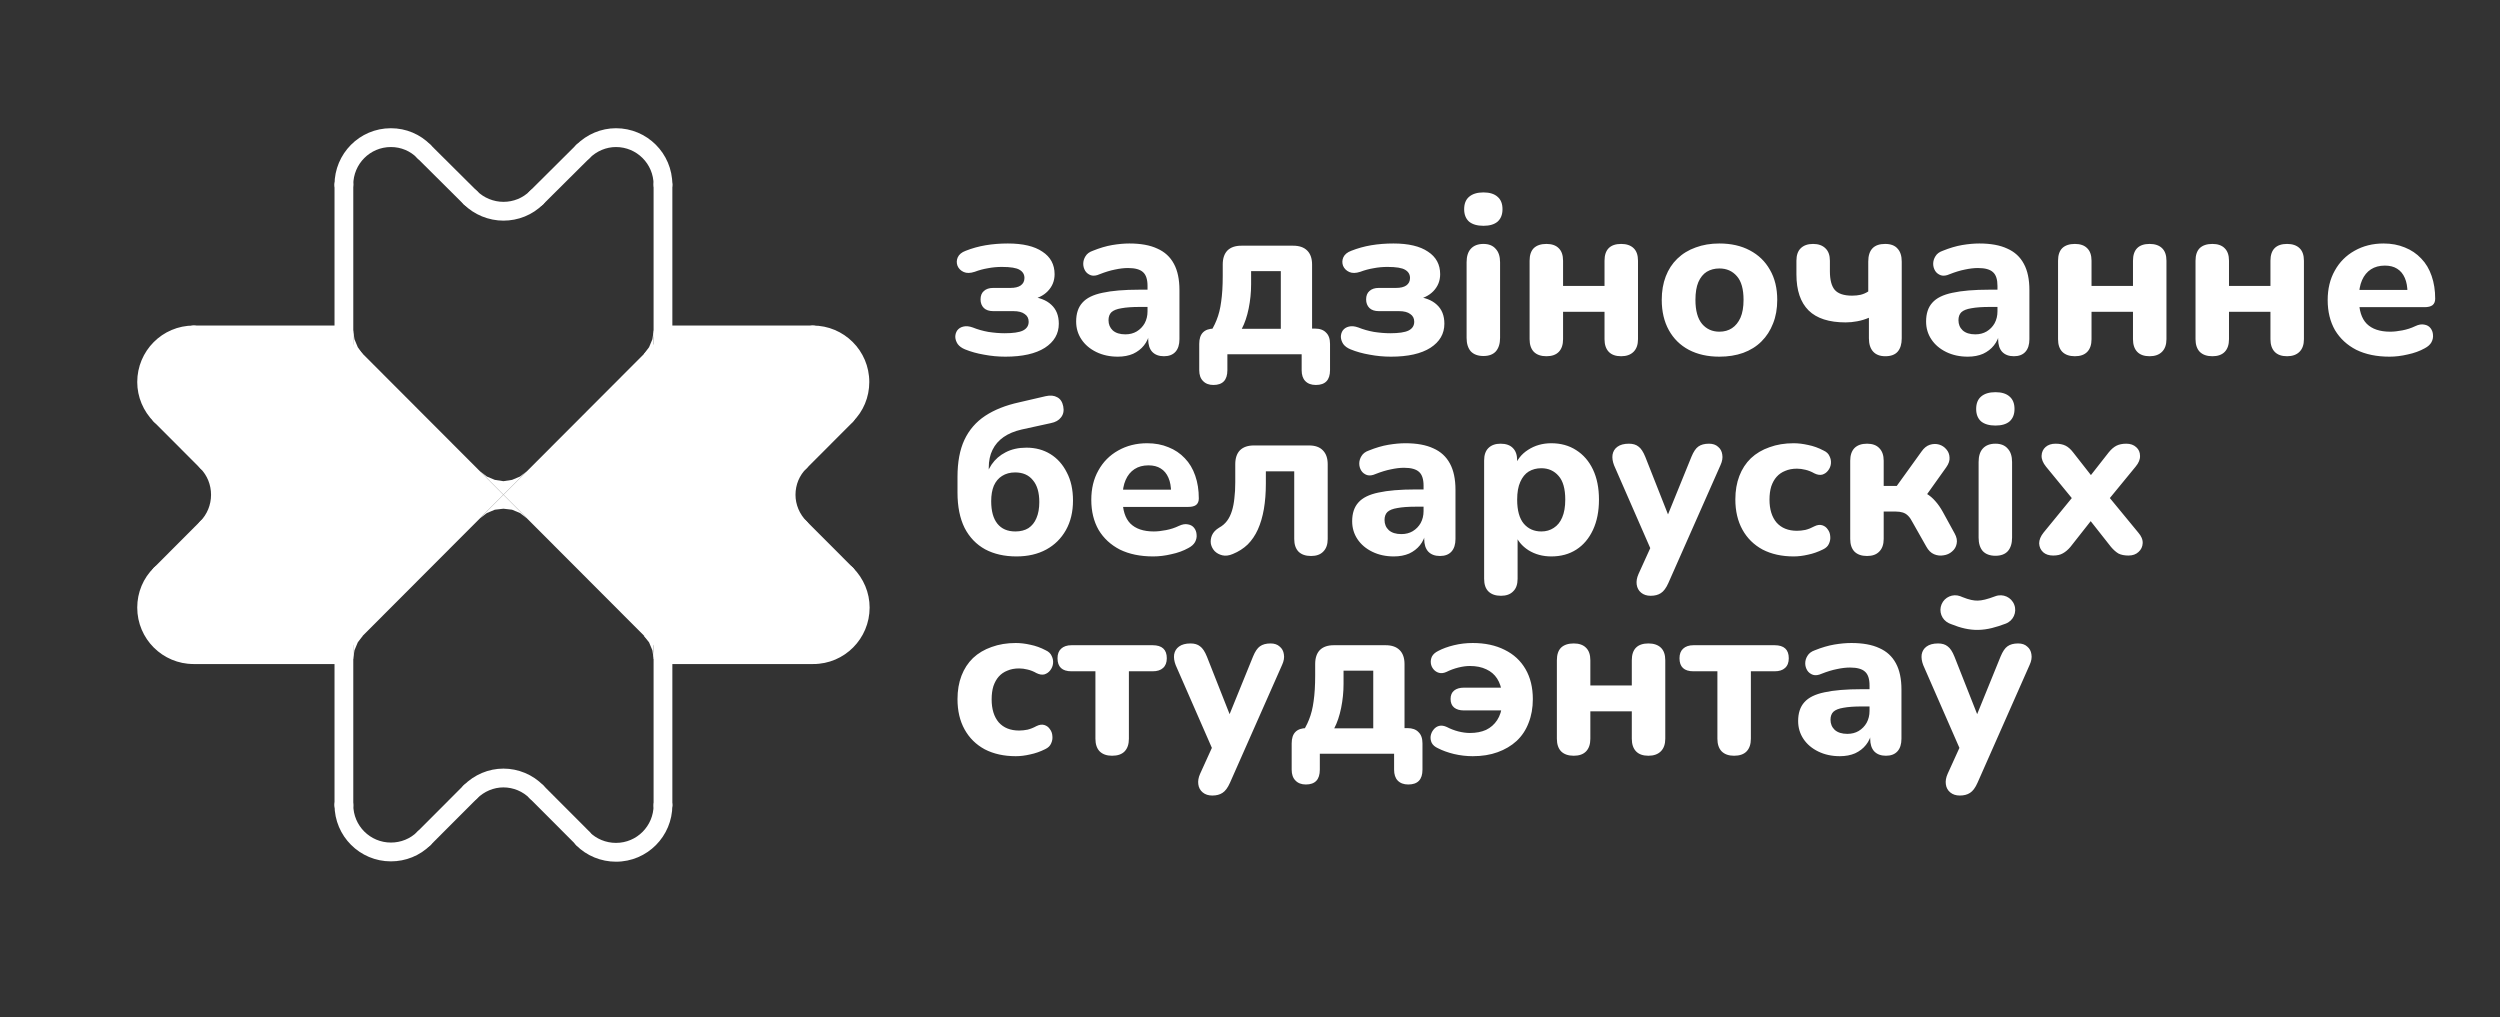 <svg width="172" height="70" viewBox="0 0 172 70" fill="none" xmlns="http://www.w3.org/2000/svg">
<rect x="0" y="0" width="172" height="70" fill="#333333" stroke="none"/>
<mask id="mask0_738_882" style="mask-type:luminance" maskUnits="userSpaceOnUse" x="0" y="0" width="69" height="70">
<path d="M68.727 0H0V70H68.727V0Z" fill="white"/>
</mask>
<g mask="url(#mask0_738_882)">
<path fill-rule="evenodd" clip-rule="evenodd" d="M34.636 34.042L23.66 45.04H13.321L12.57 44.948L11.864 44.697L11.226 44.264L10.725 43.716L10.338 43.055L10.133 42.325L10.11 41.549L10.27 40.819L10.589 40.111L11.044 39.518L14.232 36.324L14.688 35.776L14.984 35.115L15.166 34.407V33.677L14.984 32.97L14.688 32.331L14.232 31.761L11.044 28.566L10.589 27.973L10.27 27.289L10.11 26.536L10.133 25.783L10.338 25.053L10.725 24.391L11.226 23.821L11.864 23.41L12.57 23.136L13.321 23.045H23.66L34.636 34.042Z" fill="white"/>
<path fill-rule="evenodd" clip-rule="evenodd" d="M45.612 45.04L34.636 34.042L45.612 23.045H55.928L56.68 23.136L57.408 23.41L58.023 23.821L58.547 24.391L58.911 25.053L59.116 25.783L59.162 26.536L59.002 27.289L58.684 27.973L58.228 28.566L55.04 31.761L54.584 32.331L54.266 32.97L54.106 33.677V34.407L54.266 35.115L54.584 35.776L55.04 36.324L58.228 39.518L58.684 40.111L59.002 40.819L59.162 41.549L59.116 42.325L58.911 43.055L58.547 43.716L58.023 44.264L57.408 44.697L56.68 44.948L55.928 45.04H45.612Z" fill="white"/>
<path fill-rule="evenodd" clip-rule="evenodd" d="M36.253 35.661L35.775 35.296L35.228 35.068L34.636 34.999L34.044 35.068L33.498 35.296L33.02 35.661L34.636 34.041L36.253 35.661Z" fill="white"/>
<path fill-rule="evenodd" clip-rule="evenodd" d="M36.253 32.422L34.636 34.042L33.02 32.422L33.498 32.787L34.044 33.015L34.636 33.106L35.228 33.015L35.775 32.787L36.253 32.422Z" fill="white"/>
<path fill-rule="evenodd" clip-rule="evenodd" d="M24.297 43.738H24.958L24.616 44.195L24.388 44.742L24.297 45.335V43.738Z" fill="white"/>
<path fill-rule="evenodd" clip-rule="evenodd" d="M24.298 45.336H23.501V43.876H24.298V45.336Z" fill="white"/>
<path fill-rule="evenodd" clip-rule="evenodd" d="M24.298 43.738V43.875H23.501V43.738H24.298Z" fill="white"/>
<path fill-rule="evenodd" clip-rule="evenodd" d="M44.974 43.738V45.335L44.883 44.742L44.656 44.195L44.291 43.738H44.974Z" fill="white"/>
<path fill-rule="evenodd" clip-rule="evenodd" d="M44.975 45.336V43.876H45.749V45.336H44.975Z" fill="white"/>
<path fill-rule="evenodd" clip-rule="evenodd" d="M44.975 43.738H45.749V43.875H44.975V43.738Z" fill="white"/>
<path fill-rule="evenodd" clip-rule="evenodd" d="M44.974 24.367H44.291L44.656 23.888L44.883 23.34L44.974 22.747V24.367Z" fill="white"/>
<path fill-rule="evenodd" clip-rule="evenodd" d="M44.975 22.747H45.749V24.207H44.975V22.747Z" fill="white"/>
<path fill-rule="evenodd" clip-rule="evenodd" d="M44.975 24.368V24.208H45.749V24.368H44.975Z" fill="white"/>
<path fill-rule="evenodd" clip-rule="evenodd" d="M24.297 24.367V22.747L24.388 23.34L24.616 23.888L24.958 24.367H24.297Z" fill="white"/>
<path fill-rule="evenodd" clip-rule="evenodd" d="M24.298 22.747V24.207H23.501V22.747H24.298Z" fill="white"/>
<path fill-rule="evenodd" clip-rule="evenodd" d="M24.298 24.368H23.501V24.208H24.298V24.368Z" fill="white"/>
<path fill-rule="evenodd" clip-rule="evenodd" d="M40.559 9.971C40.81 10.225 40.809 10.634 40.556 10.886L37.368 14.057C37.115 14.309 36.706 14.308 36.455 14.054C36.204 13.801 36.205 13.391 36.458 13.139L39.646 9.968C39.899 9.716 40.308 9.718 40.559 9.971Z" fill="white"/>
<path fill-rule="evenodd" clip-rule="evenodd" d="M28.713 9.971C28.964 9.718 29.373 9.716 29.626 9.968L32.814 13.139C33.067 13.391 33.068 13.801 32.817 14.054C32.566 14.308 32.157 14.309 31.904 14.057L28.716 10.886C28.463 10.634 28.462 10.225 28.713 9.971Z" fill="white"/>
<path fill-rule="evenodd" clip-rule="evenodd" d="M32.815 54.027C33.067 54.28 33.067 54.69 32.815 54.942L29.627 58.136C29.375 58.389 28.966 58.389 28.714 58.136C28.462 57.884 28.462 57.474 28.714 57.222L31.902 54.027C32.154 53.775 32.563 53.775 32.815 54.027Z" fill="white"/>
<path fill-rule="evenodd" clip-rule="evenodd" d="M36.457 54.027C36.709 53.775 37.117 53.775 37.37 54.027L40.558 57.222C40.81 57.474 40.81 57.884 40.558 58.136C40.306 58.389 39.897 58.389 39.645 58.136L36.457 54.942C36.205 54.69 36.205 54.28 36.457 54.027Z" fill="white"/>
<path fill-rule="evenodd" clip-rule="evenodd" d="M54.584 35.866C54.836 35.614 55.245 35.614 55.497 35.866L58.685 39.06C58.937 39.313 58.937 39.723 58.685 39.975C58.433 40.228 58.024 40.228 57.772 39.975L54.584 36.781C54.332 36.528 54.332 36.119 54.584 35.866Z" fill="white"/>
<path fill-rule="evenodd" clip-rule="evenodd" d="M58.685 28.108C58.937 28.361 58.937 28.77 58.685 29.023L55.497 32.217C55.245 32.47 54.836 32.47 54.584 32.217C54.332 31.965 54.332 31.555 54.584 31.303L57.772 28.108C58.024 27.856 58.433 27.856 58.685 28.108Z" fill="white"/>
<path fill-rule="evenodd" clip-rule="evenodd" d="M10.588 28.108C10.84 27.856 11.249 27.856 11.501 28.108L14.689 31.303C14.941 31.555 14.941 31.965 14.689 32.217C14.437 32.47 14.028 32.47 13.776 32.217L10.588 29.023C10.336 28.77 10.336 28.361 10.588 28.108Z" fill="white"/>
<path fill-rule="evenodd" clip-rule="evenodd" d="M14.689 35.866C14.941 36.119 14.941 36.528 14.689 36.781L11.501 39.975C11.249 40.228 10.84 40.228 10.588 39.975C10.336 39.723 10.336 39.313 10.588 39.06L13.776 35.866C14.028 35.614 14.437 35.614 14.689 35.866Z" fill="white"/>
<path fill-rule="evenodd" clip-rule="evenodd" d="M45.612 12.062C45.969 12.062 46.258 12.351 46.258 12.708V23.044C46.258 23.401 45.969 23.691 45.612 23.691C45.256 23.691 44.967 23.401 44.967 23.044V12.708C44.967 12.351 45.256 12.062 45.612 12.062Z" fill="white"/>
<path fill-rule="evenodd" clip-rule="evenodd" d="M44.967 23.044C44.967 22.687 45.256 22.398 45.612 22.398H55.928C56.285 22.398 56.574 22.687 56.574 23.044C56.574 23.401 56.285 23.691 55.928 23.691H45.612C45.256 23.691 44.967 23.401 44.967 23.044Z" fill="white"/>
<path fill-rule="evenodd" clip-rule="evenodd" d="M23.66 12.062C24.017 12.062 24.306 12.351 24.306 12.708V23.044C24.306 23.401 24.017 23.691 23.66 23.691C23.304 23.691 23.015 23.401 23.015 23.044V12.708C23.015 12.351 23.304 12.062 23.66 12.062Z" fill="white"/>
<path fill-rule="evenodd" clip-rule="evenodd" d="M12.676 23.044C12.676 22.687 12.965 22.398 13.321 22.398H23.66C24.016 22.398 24.305 22.687 24.305 23.044C24.305 23.401 24.016 23.691 23.66 23.691H13.321C12.965 23.691 12.676 23.401 12.676 23.044Z" fill="white"/>
<path fill-rule="evenodd" clip-rule="evenodd" d="M12.676 45.039C12.676 44.682 12.965 44.393 13.321 44.393H23.66C24.016 44.393 24.305 44.682 24.305 45.039C24.305 45.397 24.016 45.686 23.66 45.686H13.321C12.965 45.686 12.676 45.397 12.676 45.039Z" fill="white"/>
<path fill-rule="evenodd" clip-rule="evenodd" d="M44.967 45.039C44.967 44.682 45.256 44.393 45.612 44.393H55.928C56.285 44.393 56.574 44.682 56.574 45.039C56.574 45.397 56.285 45.686 55.928 45.686H45.612C45.256 45.686 44.967 45.397 44.967 45.039Z" fill="white"/>
<path fill-rule="evenodd" clip-rule="evenodd" d="M23.66 44.393C24.017 44.393 24.306 44.682 24.306 45.039V55.398C24.306 55.755 24.017 56.045 23.66 56.045C23.304 56.045 23.015 55.755 23.015 55.398V45.039C23.015 44.682 23.304 44.393 23.66 44.393Z" fill="white"/>
<path fill-rule="evenodd" clip-rule="evenodd" d="M45.612 44.393C45.969 44.393 46.258 44.682 46.258 45.039V55.398C46.258 55.755 45.969 56.045 45.612 56.045C45.256 56.045 44.967 55.755 44.967 55.398V45.039C44.967 44.682 45.256 44.393 45.612 44.393Z" fill="white"/>
<mask id="mask1_738_882" style="mask-type:luminance" maskUnits="userSpaceOnUse" x="-110" y="-62" width="183" height="128">
<path d="M-109.899 -61.033H72.279V65.14H-109.899V-61.033Z" fill="white"/>
</mask>
<g mask="url(#mask1_738_882)">
<path fill-rule="evenodd" clip-rule="evenodd" d="M42.379 10.116C41.712 10.116 41.055 10.387 40.558 10.885C40.306 11.137 39.897 11.137 39.645 10.885C39.393 10.632 39.393 10.223 39.645 9.97C40.378 9.235 41.361 8.822 42.379 8.822C44.509 8.822 46.258 10.546 46.258 12.709C46.258 13.066 45.969 13.356 45.612 13.356C45.256 13.356 44.967 13.066 44.967 12.709C44.967 11.267 43.802 10.116 42.379 10.116Z" fill="white"/>
</g>
<mask id="mask2_738_882" style="mask-type:luminance" maskUnits="userSpaceOnUse" x="-110" y="-62" width="183" height="128">
<path d="M-109.899 -61.033H72.279V65.14H-109.899V-61.033Z" fill="white"/>
</mask>
<g mask="url(#mask2_738_882)">
<path fill-rule="evenodd" clip-rule="evenodd" d="M26.894 10.116C25.454 10.116 24.306 11.284 24.306 12.709C24.306 13.066 24.017 13.356 23.66 13.356C23.304 13.356 23.015 13.066 23.015 12.709C23.015 10.575 24.735 8.822 26.894 8.822C27.93 8.822 28.919 9.233 29.636 9.979C29.883 10.236 29.875 10.645 29.619 10.893C29.362 11.141 28.953 11.133 28.706 10.876C28.239 10.39 27.588 10.116 26.894 10.116Z" fill="white"/>
</g>
<mask id="mask3_738_882" style="mask-type:luminance" maskUnits="userSpaceOnUse" x="-110" y="-62" width="183" height="128">
<path d="M-109.899 -61.033H72.279V65.14H-109.899V-61.033Z" fill="white"/>
</mask>
<g mask="url(#mask3_738_882)">
<path fill-rule="evenodd" clip-rule="evenodd" d="M31.903 13.141C32.155 12.888 32.564 12.888 32.816 13.141C33.284 13.61 33.961 13.887 34.636 13.887C35.316 13.887 35.969 13.63 36.457 13.141C36.709 12.888 37.118 12.888 37.37 13.141C37.622 13.393 37.622 13.803 37.37 14.055C36.629 14.798 35.642 15.18 34.636 15.18C33.627 15.18 32.619 14.773 31.903 14.055C31.651 13.803 31.651 13.393 31.903 13.141Z" fill="white"/>
</g>
<mask id="mask4_738_882" style="mask-type:luminance" maskUnits="userSpaceOnUse" x="-110" y="-62" width="183" height="128">
<path d="M-109.899 -61.033H72.279V65.14H-109.899V-61.033Z" fill="white"/>
</mask>
<g mask="url(#mask4_738_882)">
<path fill-rule="evenodd" clip-rule="evenodd" d="M23.66 54.728C24.017 54.728 24.306 55.018 24.306 55.375C24.306 56.818 25.471 57.968 26.894 57.968C27.573 57.968 28.226 57.712 28.714 57.222C28.966 56.97 29.375 56.97 29.627 57.222C29.88 57.475 29.88 57.885 29.627 58.137C28.886 58.88 27.9 59.262 26.894 59.262C24.764 59.262 23.015 57.538 23.015 55.375C23.015 55.018 23.304 54.728 23.66 54.728Z" fill="white"/>
</g>
<mask id="mask5_738_882" style="mask-type:luminance" maskUnits="userSpaceOnUse" x="-110" y="-62" width="183" height="128">
<path d="M-109.899 -61.033H72.279V65.14H-109.899V-61.033Z" fill="white"/>
</mask>
<g mask="url(#mask5_738_882)">
<path fill-rule="evenodd" clip-rule="evenodd" d="M45.612 54.751C45.969 54.751 46.258 55.041 46.258 55.398C46.258 57.532 44.537 59.285 42.379 59.285C41.344 59.285 40.36 58.876 39.645 58.16C39.393 57.907 39.393 57.498 39.645 57.245C39.897 56.992 40.306 56.992 40.558 57.245C41.028 57.715 41.683 57.991 42.379 57.991C43.819 57.991 44.967 56.823 44.967 55.398C44.967 55.041 45.256 54.751 45.612 54.751Z" fill="white"/>
</g>
<mask id="mask6_738_882" style="mask-type:luminance" maskUnits="userSpaceOnUse" x="-110" y="-62" width="183" height="128">
<path d="M-109.899 -61.033H72.279V65.14H-109.899V-61.033Z" fill="white"/>
</mask>
<g mask="url(#mask6_738_882)">
<path fill-rule="evenodd" clip-rule="evenodd" d="M34.636 54.173C33.969 54.173 33.312 54.445 32.816 54.942C32.564 55.195 32.155 55.195 31.903 54.942C31.651 54.69 31.651 54.28 31.903 54.028C32.636 53.293 33.619 52.88 34.636 52.88C35.647 52.88 36.66 53.288 37.379 54.036C37.626 54.294 37.618 54.703 37.361 54.951C37.105 55.199 36.696 55.191 36.449 54.934C35.983 54.449 35.311 54.173 34.636 54.173Z" fill="white"/>
</g>
<mask id="mask7_738_882" style="mask-type:luminance" maskUnits="userSpaceOnUse" x="-110" y="-62" width="183" height="128">
<path d="M-109.899 -61.033H72.279V65.14H-109.899V-61.033Z" fill="white"/>
</mask>
<g mask="url(#mask7_738_882)">
<path fill-rule="evenodd" clip-rule="evenodd" d="M57.772 39.061C58.024 38.808 58.433 38.808 58.685 39.061C59.418 39.795 59.83 40.78 59.83 41.8C59.83 43.933 58.109 45.686 55.951 45.686C55.595 45.686 55.306 45.397 55.306 45.039C55.306 44.682 55.595 44.393 55.951 44.393C57.391 44.393 58.539 43.225 58.539 41.8C58.539 41.131 58.268 40.473 57.772 39.975C57.52 39.723 57.52 39.313 57.772 39.061Z" fill="white"/>
</g>
<mask id="mask8_738_882" style="mask-type:luminance" maskUnits="userSpaceOnUse" x="-110" y="-62" width="183" height="128">
<path d="M-109.899 -61.033H72.279V65.14H-109.899V-61.033Z" fill="white"/>
</mask>
<g mask="url(#mask8_738_882)">
<path fill-rule="evenodd" clip-rule="evenodd" d="M55.283 23.044C55.283 22.687 55.572 22.398 55.928 22.398C58.058 22.398 59.807 24.121 59.807 26.284C59.807 27.322 59.398 28.313 58.653 29.032C58.396 29.279 57.987 29.272 57.74 29.014C57.493 28.757 57.501 28.348 57.758 28.1C58.242 27.632 58.516 26.98 58.516 26.284C58.516 24.842 57.351 23.691 55.928 23.691C55.572 23.691 55.283 23.401 55.283 23.044Z" fill="white"/>
</g>
<mask id="mask9_738_882" style="mask-type:luminance" maskUnits="userSpaceOnUse" x="-110" y="-62" width="183" height="128">
<path d="M-109.899 -61.033H72.279V65.14H-109.899V-61.033Z" fill="white"/>
</mask>
<g mask="url(#mask9_738_882)">
<path fill-rule="evenodd" clip-rule="evenodd" d="M55.505 31.311C55.753 31.569 55.745 31.978 55.488 32.226C55.003 32.694 54.73 33.345 54.73 34.042C54.73 34.71 55 35.368 55.497 35.866C55.749 36.118 55.749 36.528 55.497 36.781C55.245 37.033 54.836 37.033 54.584 36.781C53.851 36.046 53.438 35.061 53.438 34.042C53.438 33.004 53.848 32.013 54.593 31.294C54.849 31.046 55.258 31.054 55.505 31.311Z" fill="white"/>
</g>
<mask id="mask10_738_882" style="mask-type:luminance" maskUnits="userSpaceOnUse" x="-110" y="-62" width="183" height="128">
<path d="M-109.899 -61.033H72.279V65.14H-109.899V-61.033Z" fill="white"/>
</mask>
<g mask="url(#mask10_738_882)">
<path fill-rule="evenodd" clip-rule="evenodd" d="M13.321 23.691C11.882 23.691 10.733 24.859 10.733 26.284C10.733 26.953 11.004 27.611 11.501 28.108C11.753 28.361 11.753 28.77 11.501 29.023C11.248 29.276 10.84 29.276 10.588 29.023C9.854 28.288 9.442 27.304 9.442 26.284C9.442 24.15 11.163 22.398 13.321 22.398C13.678 22.398 13.967 22.687 13.967 23.044C13.967 23.401 13.678 23.691 13.321 23.691Z" fill="white"/>
</g>
<mask id="mask11_738_882" style="mask-type:luminance" maskUnits="userSpaceOnUse" x="-110" y="-62" width="183" height="128">
<path d="M-109.899 -61.033H72.279V65.14H-109.899V-61.033Z" fill="white"/>
</mask>
<g mask="url(#mask11_738_882)">
<path fill-rule="evenodd" clip-rule="evenodd" d="M11.509 39.069C11.756 39.327 11.749 39.736 11.492 39.984C11.007 40.452 10.733 41.103 10.733 41.8C10.733 43.242 11.899 44.393 13.321 44.393C13.678 44.393 13.967 44.682 13.967 45.039C13.967 45.397 13.678 45.686 13.321 45.686C11.191 45.686 9.442 43.962 9.442 41.8C9.442 40.762 9.852 39.77 10.596 39.052C10.853 38.804 11.262 38.812 11.509 39.069Z" fill="white"/>
</g>
<path fill-rule="evenodd" clip-rule="evenodd" d="M13.776 31.303C14.028 31.05 14.437 31.05 14.689 31.303C15.43 32.045 15.812 33.034 15.812 34.042C15.812 35.078 15.403 36.065 14.689 36.781C14.437 37.033 14.028 37.033 13.776 36.781C13.524 36.528 13.524 36.118 13.776 35.866C14.245 35.395 14.52 34.739 14.52 34.042C14.52 33.361 14.264 32.707 13.776 32.217C13.524 31.965 13.524 31.555 13.776 31.303Z" fill="white"/>
</g>
<path d="M69.17 24.539C68.672 24.539 68.184 24.493 67.706 24.402C67.228 24.321 66.791 24.199 66.394 24.037C66.171 23.946 66.003 23.824 65.891 23.672C65.789 23.52 65.733 23.358 65.723 23.185C65.723 23.013 65.769 22.861 65.86 22.729C65.962 22.597 66.099 22.511 66.272 22.47C66.455 22.42 66.674 22.44 66.928 22.531C67.254 22.663 67.609 22.765 67.996 22.835C68.392 22.896 68.768 22.927 69.124 22.927C69.704 22.927 70.121 22.866 70.375 22.744C70.639 22.612 70.772 22.41 70.772 22.136C70.772 21.902 70.68 21.725 70.497 21.604C70.324 21.472 70.065 21.406 69.719 21.406H68.331C68.057 21.406 67.843 21.335 67.691 21.193C67.538 21.041 67.462 20.843 67.462 20.6C67.462 20.346 67.538 20.153 67.691 20.022C67.843 19.88 68.057 19.809 68.331 19.809H69.521C69.826 19.809 70.06 19.753 70.222 19.641C70.395 19.52 70.482 19.347 70.482 19.124C70.482 18.881 70.37 18.693 70.146 18.562C69.933 18.43 69.526 18.364 68.926 18.364C68.601 18.364 68.28 18.394 67.965 18.455C67.66 18.506 67.36 18.587 67.065 18.698C66.76 18.8 66.506 18.805 66.303 18.714C66.099 18.622 65.957 18.48 65.876 18.288C65.805 18.095 65.809 17.902 65.891 17.71C65.982 17.507 66.165 17.355 66.44 17.254C66.877 17.081 67.335 16.954 67.813 16.873C68.301 16.792 68.809 16.752 69.338 16.752C70.375 16.752 71.168 16.939 71.717 17.314C72.276 17.679 72.556 18.197 72.556 18.866C72.556 19.322 72.398 19.712 72.083 20.037C71.778 20.351 71.361 20.549 70.833 20.63V20.402C71.483 20.453 71.982 20.64 72.327 20.965C72.673 21.279 72.846 21.715 72.846 22.273C72.846 22.962 72.526 23.515 71.885 23.93C71.244 24.336 70.339 24.539 69.17 24.539ZM76.906 24.539C76.357 24.539 75.864 24.432 75.427 24.22C74.99 24.007 74.649 23.718 74.405 23.352C74.161 22.988 74.039 22.577 74.039 22.121C74.039 21.573 74.181 21.142 74.466 20.828C74.75 20.503 75.213 20.275 75.854 20.143C76.494 20.001 77.343 19.93 78.401 19.93H79.209V21.117H78.416C77.897 21.117 77.476 21.147 77.15 21.208C76.835 21.259 76.606 21.35 76.464 21.482C76.332 21.613 76.266 21.796 76.266 22.029C76.266 22.313 76.362 22.546 76.555 22.729C76.759 22.912 77.049 23.003 77.425 23.003C77.72 23.003 77.979 22.937 78.203 22.805C78.436 22.663 78.62 22.476 78.752 22.242C78.884 21.999 78.95 21.725 78.95 21.421V19.672C78.95 19.226 78.848 18.911 78.645 18.729C78.441 18.536 78.096 18.44 77.608 18.44C77.333 18.44 77.033 18.476 76.708 18.546C76.393 18.607 76.042 18.714 75.655 18.866C75.432 18.967 75.234 18.993 75.061 18.942C74.888 18.881 74.755 18.78 74.664 18.638C74.573 18.485 74.527 18.323 74.527 18.151C74.527 17.968 74.578 17.796 74.679 17.634C74.781 17.461 74.949 17.335 75.183 17.254C75.661 17.061 76.108 16.929 76.525 16.858C76.952 16.787 77.343 16.752 77.699 16.752C78.482 16.752 79.123 16.868 79.621 17.102C80.129 17.325 80.511 17.674 80.765 18.151C81.019 18.617 81.146 19.221 81.146 19.961V23.337C81.146 23.712 81.055 24.001 80.872 24.204C80.689 24.407 80.424 24.509 80.079 24.509C79.733 24.509 79.463 24.407 79.27 24.204C79.087 24.001 78.996 23.712 78.996 23.337V22.775L79.102 22.866C79.041 23.21 78.909 23.51 78.706 23.763C78.513 24.007 78.263 24.199 77.959 24.341C77.653 24.473 77.303 24.539 76.906 24.539ZM83.483 26.486C83.178 26.486 82.939 26.394 82.767 26.212C82.594 26.04 82.507 25.791 82.507 25.467V23.657C82.507 22.957 82.853 22.607 83.544 22.607H84.475L83.102 23.094C83.356 22.749 83.555 22.394 83.697 22.029C83.85 21.654 83.956 21.228 84.017 20.752C84.088 20.265 84.124 19.677 84.124 18.987V18.197C84.124 17.781 84.231 17.461 84.444 17.238C84.668 17.015 84.988 16.904 85.405 16.904H88.974C89.391 16.904 89.711 17.015 89.935 17.238C90.159 17.461 90.271 17.781 90.271 18.197V23.687L89.188 22.607H90.469C90.805 22.607 91.059 22.698 91.231 22.881C91.415 23.053 91.506 23.312 91.506 23.657V25.467C91.506 26.146 91.181 26.486 90.53 26.486C90.215 26.486 89.971 26.394 89.798 26.212C89.635 26.04 89.554 25.791 89.554 25.467V24.372H84.444V25.467C84.444 26.146 84.124 26.486 83.483 26.486ZM85.436 22.622H88.12V18.653H86.076V19.565C86.076 20.123 86.02 20.676 85.909 21.223C85.797 21.771 85.639 22.237 85.436 22.622ZM95.697 24.539C95.199 24.539 94.711 24.493 94.233 24.402C93.755 24.321 93.318 24.199 92.922 24.037C92.698 23.946 92.53 23.824 92.418 23.672C92.317 23.52 92.261 23.358 92.251 23.185C92.251 23.013 92.296 22.861 92.388 22.729C92.49 22.597 92.627 22.511 92.799 22.47C92.983 22.42 93.201 22.44 93.455 22.531C93.781 22.663 94.137 22.765 94.523 22.835C94.92 22.896 95.296 22.927 95.652 22.927C96.231 22.927 96.648 22.866 96.902 22.744C97.167 22.612 97.299 22.41 97.299 22.136C97.299 21.902 97.207 21.725 97.024 21.604C96.852 21.472 96.592 21.406 96.246 21.406H94.859C94.584 21.406 94.371 21.335 94.218 21.193C94.066 21.041 93.989 20.843 93.989 20.6C93.989 20.346 94.066 20.153 94.218 20.022C94.371 19.88 94.584 19.809 94.859 19.809H96.048C96.353 19.809 96.587 19.753 96.75 19.641C96.923 19.52 97.009 19.347 97.009 19.124C97.009 18.881 96.897 18.693 96.674 18.562C96.46 18.43 96.053 18.364 95.453 18.364C95.128 18.364 94.808 18.394 94.493 18.455C94.188 18.506 93.888 18.587 93.593 18.698C93.288 18.8 93.034 18.805 92.83 18.714C92.627 18.622 92.484 18.48 92.403 18.288C92.332 18.095 92.337 17.902 92.418 17.71C92.51 17.507 92.693 17.355 92.967 17.254C93.405 17.081 93.862 16.954 94.34 16.873C94.828 16.792 95.337 16.752 95.865 16.752C96.902 16.752 97.695 16.939 98.245 17.314C98.804 17.679 99.083 18.197 99.083 18.866C99.083 19.322 98.926 19.712 98.611 20.037C98.306 20.351 97.889 20.549 97.36 20.63V20.402C98.011 20.453 98.509 20.64 98.855 20.965C99.201 21.279 99.373 21.715 99.373 22.273C99.373 22.962 99.053 23.515 98.412 23.93C97.772 24.336 96.867 24.539 95.697 24.539ZM102.061 24.493C101.685 24.493 101.395 24.387 101.191 24.174C100.998 23.951 100.902 23.642 100.902 23.246V18.044C100.902 17.639 100.998 17.33 101.191 17.117C101.395 16.894 101.685 16.782 102.061 16.782C102.427 16.782 102.706 16.894 102.9 17.117C103.103 17.33 103.205 17.639 103.205 18.044V23.246C103.205 23.642 103.108 23.951 102.915 24.174C102.722 24.387 102.437 24.493 102.061 24.493ZM102.061 15.535C101.634 15.535 101.303 15.439 101.069 15.246C100.846 15.043 100.734 14.759 100.734 14.394C100.734 14.019 100.846 13.735 101.069 13.543C101.303 13.34 101.634 13.238 102.061 13.238C102.488 13.238 102.813 13.34 103.037 13.543C103.261 13.735 103.372 14.019 103.372 14.394C103.372 14.759 103.261 15.043 103.037 15.246C102.813 15.439 102.488 15.535 102.061 15.535ZM106.395 24.509C106.019 24.509 105.729 24.407 105.526 24.204C105.333 24.001 105.236 23.712 105.236 23.337V17.938C105.236 17.553 105.333 17.264 105.526 17.071C105.729 16.878 106.019 16.782 106.395 16.782C106.761 16.782 107.041 16.878 107.234 17.071C107.437 17.264 107.539 17.553 107.539 17.938V19.672H110.391V17.938C110.391 17.553 110.488 17.264 110.681 17.071C110.874 16.878 111.159 16.782 111.535 16.782C111.901 16.782 112.186 16.878 112.389 17.071C112.593 17.264 112.694 17.553 112.694 17.938V23.337C112.694 23.712 112.593 24.001 112.389 24.204C112.186 24.407 111.901 24.509 111.535 24.509C111.159 24.509 110.874 24.407 110.681 24.204C110.488 24.001 110.391 23.712 110.391 23.337V21.451H107.539V23.337C107.539 23.712 107.443 24.001 107.249 24.204C107.056 24.407 106.771 24.509 106.395 24.509ZM118.294 24.539C117.49 24.539 116.789 24.382 116.189 24.067C115.599 23.753 115.142 23.302 114.816 22.714C114.491 22.126 114.328 21.431 114.328 20.63C114.328 20.032 114.42 19.494 114.603 19.018C114.786 18.541 115.05 18.136 115.396 17.801C115.752 17.456 116.174 17.198 116.662 17.025C117.15 16.843 117.694 16.752 118.294 16.752C119.097 16.752 119.793 16.909 120.383 17.223C120.983 17.538 121.446 17.984 121.771 18.562C122.107 19.14 122.274 19.829 122.274 20.63C122.274 21.238 122.178 21.781 121.985 22.258C121.802 22.734 121.537 23.145 121.191 23.489C120.846 23.834 120.424 24.098 119.926 24.28C119.437 24.453 118.894 24.539 118.294 24.539ZM118.294 22.82C118.629 22.82 118.919 22.739 119.163 22.577C119.407 22.415 119.6 22.176 119.743 21.862C119.885 21.538 119.956 21.127 119.956 20.63C119.956 19.89 119.804 19.347 119.499 19.003C119.193 18.648 118.792 18.47 118.294 18.47C117.968 18.47 117.678 18.546 117.424 18.698C117.18 18.851 116.987 19.089 116.845 19.413C116.713 19.728 116.646 20.133 116.646 20.63C116.646 21.37 116.799 21.923 117.104 22.288C117.409 22.643 117.806 22.82 118.294 22.82ZM129.71 24.509C129.344 24.509 129.064 24.402 128.871 24.189C128.678 23.976 128.581 23.672 128.581 23.276V21.862C128.317 21.974 128.048 22.055 127.773 22.105C127.509 22.156 127.244 22.181 126.98 22.181C125.841 22.181 124.992 21.908 124.433 21.36C123.873 20.802 123.594 19.976 123.594 18.881V17.938C123.594 17.563 123.69 17.279 123.884 17.086C124.087 16.884 124.372 16.782 124.738 16.782C125.104 16.782 125.389 16.884 125.592 17.086C125.795 17.279 125.897 17.563 125.897 17.938V18.668C125.897 19.256 126.009 19.682 126.233 19.946C126.466 20.209 126.863 20.341 127.422 20.341C127.636 20.341 127.834 20.321 128.017 20.28C128.21 20.23 128.383 20.153 128.536 20.052V17.999C128.536 17.188 128.922 16.782 129.695 16.782C130.081 16.782 130.366 16.889 130.549 17.102C130.742 17.304 130.839 17.603 130.839 17.999V23.276C130.839 23.672 130.747 23.976 130.564 24.189C130.381 24.402 130.096 24.509 129.71 24.509ZM135.383 24.539C134.834 24.539 134.34 24.432 133.903 24.22C133.466 24.007 133.125 23.718 132.881 23.352C132.637 22.988 132.515 22.577 132.515 22.121C132.515 21.573 132.657 21.142 132.942 20.828C133.227 20.503 133.69 20.275 134.33 20.143C134.971 20.001 135.82 19.93 136.877 19.93H137.686V21.117H136.893C136.374 21.117 135.952 21.147 135.627 21.208C135.311 21.259 135.083 21.35 134.94 21.482C134.808 21.613 134.742 21.796 134.742 22.029C134.742 22.313 134.838 22.546 135.032 22.729C135.235 22.912 135.525 23.003 135.901 23.003C136.196 23.003 136.455 22.937 136.679 22.805C136.913 22.663 137.096 22.476 137.228 22.242C137.36 21.999 137.426 21.725 137.426 21.421V19.672C137.426 19.226 137.325 18.911 137.121 18.729C136.918 18.536 136.572 18.44 136.084 18.44C135.81 18.44 135.51 18.476 135.184 18.546C134.869 18.607 134.518 18.714 134.132 18.866C133.908 18.967 133.71 18.993 133.537 18.942C133.364 18.881 133.232 18.78 133.141 18.638C133.049 18.485 133.003 18.323 133.003 18.151C133.003 17.968 133.054 17.796 133.156 17.634C133.257 17.461 133.425 17.335 133.659 17.254C134.137 17.061 134.584 16.929 135.001 16.858C135.428 16.787 135.82 16.752 136.176 16.752C136.959 16.752 137.599 16.868 138.097 17.102C138.606 17.325 138.987 17.674 139.241 18.151C139.496 18.617 139.623 19.221 139.623 19.961V23.337C139.623 23.712 139.531 24.001 139.348 24.204C139.165 24.407 138.901 24.509 138.555 24.509C138.209 24.509 137.94 24.407 137.747 24.204C137.564 24.001 137.472 23.712 137.472 23.337V22.775L137.579 22.866C137.518 23.21 137.386 23.51 137.182 23.763C136.989 24.007 136.74 24.199 136.435 24.341C136.13 24.473 135.779 24.539 135.383 24.539ZM142.753 24.509C142.377 24.509 142.087 24.407 141.884 24.204C141.69 24.001 141.594 23.712 141.594 23.337V17.938C141.594 17.553 141.69 17.264 141.884 17.071C142.087 16.878 142.377 16.782 142.753 16.782C143.119 16.782 143.399 16.878 143.592 17.071C143.795 17.264 143.897 17.553 143.897 17.938V19.672H146.749V17.938C146.749 17.553 146.846 17.264 147.039 17.071C147.232 16.878 147.517 16.782 147.893 16.782C148.259 16.782 148.544 16.878 148.747 17.071C148.95 17.264 149.052 17.553 149.052 17.938V23.337C149.052 23.712 148.95 24.001 148.747 24.204C148.544 24.407 148.259 24.509 147.893 24.509C147.517 24.509 147.232 24.407 147.039 24.204C146.846 24.001 146.749 23.712 146.749 23.337V21.451H143.897V23.337C143.897 23.712 143.8 24.001 143.607 24.204C143.414 24.407 143.129 24.509 142.753 24.509ZM152.211 24.509C151.835 24.509 151.545 24.407 151.342 24.204C151.149 24.001 151.052 23.712 151.052 23.337V17.938C151.052 17.553 151.149 17.264 151.342 17.071C151.545 16.878 151.835 16.782 152.211 16.782C152.577 16.782 152.857 16.878 153.05 17.071C153.253 17.264 153.355 17.553 153.355 17.938V19.672H156.207V17.938C156.207 17.553 156.304 17.264 156.497 17.071C156.69 16.878 156.975 16.782 157.351 16.782C157.717 16.782 158.002 16.878 158.205 17.071C158.409 17.264 158.51 17.553 158.51 17.938V23.337C158.51 23.712 158.409 24.001 158.205 24.204C158.002 24.407 157.717 24.509 157.351 24.509C156.975 24.509 156.69 24.407 156.497 24.204C156.304 24.001 156.207 23.712 156.207 23.337V21.451H153.355V23.337C153.355 23.712 153.258 24.001 153.065 24.204C152.872 24.407 152.587 24.509 152.211 24.509ZM164.399 24.539C163.515 24.539 162.752 24.382 162.111 24.067C161.481 23.743 160.993 23.292 160.647 22.714C160.312 22.126 160.144 21.436 160.144 20.645C160.144 19.875 160.307 19.2 160.632 18.622C160.957 18.034 161.41 17.578 161.989 17.254C162.579 16.919 163.245 16.752 163.988 16.752C164.526 16.752 165.015 16.843 165.452 17.025C165.889 17.198 166.265 17.451 166.58 17.786C166.896 18.11 167.135 18.511 167.297 18.987C167.46 19.454 167.541 19.976 167.541 20.554C167.541 20.747 167.48 20.894 167.358 20.995C167.236 21.086 167.058 21.132 166.824 21.132H162.035V19.946H165.879L165.635 20.159C165.635 19.743 165.574 19.398 165.452 19.124C165.33 18.84 165.152 18.628 164.918 18.485C164.694 18.343 164.415 18.273 164.079 18.273C163.703 18.273 163.383 18.359 163.118 18.531C162.854 18.704 162.65 18.952 162.508 19.276C162.366 19.601 162.295 19.991 162.295 20.448V20.569C162.295 21.34 162.472 21.908 162.828 22.273C163.194 22.638 163.733 22.82 164.445 22.82C164.689 22.82 164.969 22.79 165.284 22.729C165.599 22.668 165.894 22.572 166.169 22.44C166.402 22.328 166.611 22.293 166.794 22.334C166.977 22.364 167.119 22.445 167.221 22.577C167.323 22.709 167.379 22.861 167.389 23.033C167.409 23.206 167.373 23.378 167.282 23.55C167.19 23.712 167.038 23.849 166.824 23.961C166.479 24.154 166.087 24.296 165.65 24.387C165.223 24.488 164.806 24.539 164.399 24.539ZM69.933 38.282C69.109 38.282 68.392 38.12 67.782 37.796C67.172 37.461 66.699 36.969 66.364 36.32C66.038 35.661 65.876 34.85 65.876 33.887V32.807C65.876 31.793 66.033 30.946 66.349 30.267C66.674 29.577 67.152 29.025 67.782 28.609C68.413 28.193 69.191 27.884 70.116 27.681L71.946 27.256C72.261 27.185 72.526 27.21 72.739 27.332C72.953 27.443 73.09 27.651 73.151 27.955C73.212 28.259 73.161 28.513 72.998 28.716C72.846 28.919 72.612 29.05 72.297 29.111L70.284 29.552C69.796 29.664 69.384 29.836 69.048 30.069C68.713 30.302 68.458 30.596 68.285 30.951C68.113 31.296 68.026 31.707 68.026 32.183V33.126H67.736C67.828 32.7 67.991 32.31 68.225 31.955C68.469 31.6 68.789 31.322 69.185 31.119C69.592 30.906 70.07 30.799 70.619 30.799C71.239 30.799 71.788 30.946 72.266 31.24C72.744 31.535 73.12 31.955 73.395 32.503C73.68 33.04 73.822 33.684 73.822 34.434C73.822 35.215 73.659 35.895 73.334 36.472C73.008 37.05 72.556 37.497 71.977 37.811C71.397 38.125 70.716 38.282 69.933 38.282ZM69.856 36.564C70.212 36.564 70.512 36.488 70.756 36.336C71 36.173 71.183 35.945 71.305 35.651C71.438 35.347 71.504 34.977 71.504 34.541C71.504 33.882 71.356 33.38 71.061 33.035C70.777 32.68 70.37 32.503 69.841 32.503C69.496 32.503 69.195 32.584 68.941 32.746C68.697 32.898 68.509 33.121 68.377 33.415C68.255 33.709 68.194 34.064 68.194 34.48C68.194 35.159 68.336 35.676 68.621 36.031C68.906 36.386 69.317 36.564 69.856 36.564ZM79.336 38.282C78.451 38.282 77.689 38.125 77.048 37.811C76.418 37.486 75.93 37.035 75.584 36.457C75.248 35.869 75.081 35.18 75.081 34.389C75.081 33.618 75.243 32.944 75.569 32.366C75.894 31.778 76.347 31.322 76.926 30.997C77.516 30.662 78.182 30.495 78.924 30.495C79.463 30.495 79.951 30.586 80.388 30.769C80.826 30.941 81.202 31.195 81.517 31.529C81.832 31.854 82.071 32.254 82.234 32.731C82.397 33.197 82.478 33.719 82.478 34.297C82.478 34.49 82.417 34.637 82.295 34.739C82.173 34.83 81.995 34.875 81.761 34.875H76.972V33.689H80.815L80.571 33.902C80.571 33.486 80.51 33.142 80.388 32.868C80.266 32.584 80.088 32.371 79.855 32.229C79.631 32.087 79.351 32.016 79.016 32.016C78.639 32.016 78.319 32.102 78.055 32.275C77.79 32.447 77.587 32.695 77.445 33.02C77.302 33.344 77.231 33.735 77.231 34.191V34.313C77.231 35.083 77.409 35.651 77.765 36.016C78.131 36.381 78.67 36.564 79.382 36.564C79.626 36.564 79.905 36.533 80.221 36.472C80.536 36.412 80.831 36.315 81.105 36.183C81.339 36.072 81.547 36.036 81.731 36.077C81.914 36.107 82.056 36.189 82.158 36.32C82.259 36.452 82.315 36.604 82.325 36.777C82.346 36.949 82.31 37.121 82.219 37.294C82.127 37.456 81.975 37.593 81.761 37.704C81.415 37.897 81.024 38.039 80.587 38.13C80.16 38.232 79.743 38.282 79.336 38.282ZM90.202 38.252C89.826 38.252 89.536 38.151 89.333 37.948C89.14 37.745 89.043 37.456 89.043 37.081V32.427H87.091V33.263C87.091 33.912 87.045 34.5 86.954 35.028C86.862 35.555 86.725 36.021 86.542 36.427C86.359 36.832 86.125 37.177 85.84 37.461C85.555 37.735 85.215 37.953 84.818 38.115C84.554 38.227 84.315 38.257 84.101 38.206C83.888 38.156 83.71 38.059 83.568 37.917C83.436 37.775 83.349 37.608 83.308 37.415C83.278 37.212 83.303 37.015 83.385 36.822C83.476 36.619 83.639 36.447 83.873 36.305C84.097 36.183 84.279 36.026 84.422 35.834C84.564 35.641 84.676 35.413 84.757 35.149C84.839 34.886 84.894 34.596 84.925 34.282C84.966 33.958 84.986 33.593 84.986 33.187V31.94C84.986 31.524 85.093 31.205 85.306 30.982C85.53 30.759 85.85 30.647 86.267 30.647H90.065C90.482 30.647 90.797 30.759 91.011 30.982C91.234 31.205 91.346 31.524 91.346 31.94V37.081C91.346 37.456 91.245 37.745 91.041 37.948C90.848 38.151 90.568 38.252 90.202 38.252ZM95.897 38.282C95.348 38.282 94.855 38.176 94.417 37.963C93.98 37.75 93.639 37.461 93.395 37.096C93.151 36.731 93.029 36.32 93.029 35.864C93.029 35.316 93.172 34.886 93.457 34.571C93.741 34.247 94.204 34.019 94.844 33.887C95.485 33.745 96.334 33.674 97.391 33.674H98.2V34.86H97.407C96.888 34.86 96.466 34.891 96.141 34.952C95.826 35.002 95.597 35.093 95.454 35.225C95.322 35.357 95.256 35.539 95.256 35.773C95.256 36.057 95.353 36.29 95.546 36.472C95.749 36.655 96.039 36.746 96.415 36.746C96.71 36.746 96.969 36.68 97.193 36.548C97.427 36.406 97.61 36.219 97.742 35.986C97.874 35.742 97.941 35.469 97.941 35.164V33.415C97.941 32.969 97.839 32.655 97.636 32.472C97.432 32.28 97.087 32.183 96.598 32.183C96.324 32.183 96.024 32.219 95.699 32.29C95.383 32.351 95.032 32.457 94.646 32.609C94.422 32.711 94.224 32.736 94.051 32.685C93.878 32.624 93.746 32.523 93.655 32.381C93.563 32.229 93.517 32.067 93.517 31.894C93.517 31.712 93.568 31.539 93.67 31.377C93.772 31.205 93.939 31.078 94.173 30.997C94.651 30.804 95.099 30.672 95.516 30.602C95.943 30.531 96.334 30.495 96.69 30.495C97.473 30.495 98.113 30.612 98.612 30.845C99.12 31.068 99.501 31.418 99.756 31.894C100.01 32.361 100.137 32.964 100.137 33.704V37.081C100.137 37.456 100.045 37.745 99.862 37.948C99.679 38.151 99.415 38.252 99.069 38.252C98.723 38.252 98.454 38.151 98.261 37.948C98.078 37.745 97.986 37.456 97.986 37.081V36.518L98.093 36.609C98.032 36.954 97.9 37.253 97.697 37.507C97.503 37.75 97.254 37.943 96.949 38.085C96.644 38.216 96.293 38.282 95.897 38.282ZM103.267 40.99C102.891 40.99 102.601 40.888 102.398 40.685C102.205 40.493 102.108 40.204 102.108 39.819V31.681C102.108 31.306 102.205 31.022 102.398 30.83C102.601 30.627 102.881 30.526 103.237 30.526C103.613 30.526 103.898 30.627 104.091 30.83C104.284 31.022 104.381 31.306 104.381 31.681V32.716L104.213 32.123C104.365 31.636 104.67 31.245 105.128 30.951C105.596 30.647 106.13 30.495 106.73 30.495C107.38 30.495 107.95 30.652 108.438 30.967C108.936 31.281 109.322 31.727 109.597 32.305C109.871 32.883 110.009 33.572 110.009 34.373C110.009 35.175 109.871 35.869 109.597 36.457C109.322 37.045 108.941 37.497 108.453 37.811C107.965 38.125 107.39 38.282 106.73 38.282C106.14 38.282 105.616 38.14 105.159 37.856C104.701 37.562 104.391 37.182 104.228 36.716H104.411V39.819C104.411 40.204 104.309 40.493 104.106 40.685C103.913 40.888 103.633 40.99 103.267 40.99ZM106.043 36.564C106.368 36.564 106.653 36.483 106.897 36.32C107.151 36.158 107.345 35.92 107.477 35.605C107.619 35.281 107.69 34.87 107.69 34.373C107.69 33.633 107.538 33.091 107.233 32.746C106.928 32.391 106.531 32.214 106.043 32.214C105.718 32.214 105.428 32.29 105.174 32.442C104.93 32.594 104.736 32.832 104.594 33.157C104.452 33.471 104.381 33.877 104.381 34.373C104.381 35.114 104.533 35.666 104.838 36.031C105.143 36.386 105.545 36.564 106.043 36.564ZM113.565 40.99C113.301 40.99 113.082 40.919 112.909 40.777C112.737 40.635 112.635 40.447 112.604 40.214C112.574 39.991 112.615 39.752 112.726 39.499L113.748 37.248V38.191L111.049 32.016C110.947 31.752 110.911 31.509 110.942 31.286C110.983 31.053 111.094 30.87 111.277 30.738C111.471 30.596 111.735 30.526 112.071 30.526C112.345 30.526 112.564 30.591 112.726 30.723C112.899 30.845 113.057 31.083 113.199 31.438L114.999 36.001H114.511L116.372 31.423C116.514 31.078 116.672 30.845 116.844 30.723C117.027 30.591 117.272 30.526 117.577 30.526C117.841 30.526 118.049 30.596 118.202 30.738C118.365 30.87 118.461 31.048 118.492 31.271C118.532 31.494 118.492 31.737 118.37 32.001L114.785 40.108C114.633 40.452 114.46 40.685 114.267 40.807C114.084 40.929 113.85 40.99 113.565 40.99ZM123.403 38.282C122.59 38.282 121.878 38.125 121.268 37.811C120.668 37.486 120.206 37.03 119.88 36.442C119.555 35.854 119.392 35.159 119.392 34.358C119.392 33.76 119.484 33.223 119.667 32.746C119.85 32.27 120.114 31.864 120.46 31.529C120.816 31.195 121.243 30.941 121.741 30.769C122.239 30.586 122.793 30.495 123.403 30.495C123.719 30.495 124.054 30.536 124.41 30.617C124.766 30.688 125.117 30.814 125.462 30.997C125.666 31.088 125.803 31.22 125.874 31.392C125.956 31.555 125.986 31.727 125.966 31.91C125.946 32.082 125.879 32.239 125.767 32.381C125.666 32.513 125.534 32.604 125.371 32.655C125.208 32.695 125.025 32.665 124.822 32.564C124.629 32.452 124.425 32.371 124.212 32.32C124.009 32.27 123.815 32.244 123.632 32.244C123.327 32.244 123.058 32.295 122.824 32.396C122.59 32.487 122.392 32.624 122.229 32.807C122.076 32.979 121.954 33.197 121.863 33.461C121.782 33.725 121.741 34.029 121.741 34.373C121.741 35.043 121.904 35.57 122.229 35.955C122.565 36.33 123.032 36.518 123.632 36.518C123.815 36.518 124.009 36.498 124.212 36.457C124.415 36.406 124.619 36.325 124.822 36.214C125.025 36.112 125.208 36.087 125.371 36.138C125.534 36.189 125.661 36.285 125.752 36.427C125.854 36.559 125.91 36.716 125.92 36.898C125.94 37.071 125.91 37.243 125.829 37.415C125.757 37.578 125.625 37.704 125.432 37.796C125.086 37.968 124.741 38.09 124.395 38.161C124.049 38.242 123.719 38.282 123.403 38.282ZM128.454 38.252C128.078 38.252 127.788 38.151 127.585 37.948C127.392 37.745 127.295 37.456 127.295 37.081V31.697C127.295 31.322 127.392 31.033 127.585 30.83C127.788 30.627 128.078 30.526 128.454 30.526C128.82 30.526 129.1 30.627 129.293 30.83C129.496 31.033 129.598 31.322 129.598 31.697V33.431H130.498L132.206 31.058C132.369 30.825 132.557 30.672 132.77 30.602C132.994 30.531 133.208 30.526 133.411 30.586C133.614 30.647 133.782 30.759 133.914 30.921C134.046 31.073 134.118 31.256 134.128 31.468C134.148 31.681 134.072 31.91 133.899 32.153L132.252 34.465L131.794 33.719C132.069 33.75 132.318 33.831 132.542 33.963C132.765 34.095 132.969 34.267 133.152 34.48C133.335 34.683 133.508 34.931 133.67 35.225L134.479 36.701C134.621 36.954 134.667 37.192 134.616 37.415C134.575 37.628 134.469 37.806 134.296 37.948C134.133 38.09 133.94 38.176 133.716 38.206C133.492 38.247 133.274 38.221 133.06 38.13C132.847 38.039 132.669 37.862 132.526 37.598L131.596 35.955C131.494 35.752 131.388 35.595 131.276 35.484C131.164 35.372 131.037 35.296 130.894 35.256C130.762 35.215 130.605 35.195 130.422 35.195H129.598V37.081C129.598 37.456 129.496 37.745 129.293 37.948C129.1 38.151 128.82 38.252 128.454 38.252ZM137.287 38.237C136.91 38.237 136.621 38.13 136.417 37.917C136.224 37.694 136.128 37.385 136.128 36.989V31.788C136.128 31.382 136.224 31.073 136.417 30.86C136.621 30.637 136.91 30.526 137.287 30.526C137.653 30.526 137.932 30.637 138.126 30.86C138.329 31.073 138.431 31.382 138.431 31.788V36.989C138.431 37.385 138.334 37.694 138.141 37.917C137.948 38.13 137.663 38.237 137.287 38.237ZM137.287 29.278C136.86 29.278 136.529 29.182 136.295 28.989C136.072 28.787 135.96 28.503 135.96 28.138C135.96 27.762 136.072 27.479 136.295 27.286C136.529 27.083 136.86 26.982 137.287 26.982C137.714 26.982 138.039 27.083 138.263 27.286C138.486 27.479 138.598 27.762 138.598 28.138C138.598 28.503 138.486 28.787 138.263 28.989C138.039 29.182 137.714 29.278 137.287 29.278ZM141.255 38.221C140.97 38.221 140.741 38.145 140.569 37.993C140.396 37.831 140.304 37.628 140.294 37.385C140.294 37.142 140.396 36.893 140.599 36.64L142.963 33.75V34.784L140.767 32.107C140.553 31.844 140.452 31.59 140.462 31.347C140.472 31.104 140.564 30.906 140.736 30.754C140.909 30.602 141.138 30.526 141.423 30.526C141.697 30.526 141.926 30.571 142.109 30.662C142.292 30.754 142.465 30.906 142.628 31.119L144.26 33.202H143.451L145.083 31.119C145.256 30.906 145.434 30.754 145.617 30.662C145.8 30.571 146.024 30.526 146.288 30.526C146.573 30.526 146.802 30.607 146.975 30.769C147.147 30.921 147.234 31.119 147.234 31.362C147.244 31.605 147.142 31.854 146.929 32.107L144.733 34.784V33.75L147.112 36.64C147.325 36.883 147.427 37.126 147.417 37.37C147.407 37.613 147.31 37.816 147.127 37.978C146.954 38.14 146.725 38.221 146.441 38.221C146.166 38.221 145.937 38.176 145.754 38.085C145.581 37.983 145.409 37.831 145.236 37.628L143.451 35.362H144.229L142.445 37.628C142.282 37.821 142.109 37.968 141.926 38.069C141.753 38.171 141.53 38.221 141.255 38.221ZM69.887 52.026C69.073 52.026 68.362 51.869 67.752 51.554C67.152 51.23 66.689 50.773 66.364 50.185C66.038 49.597 65.876 48.903 65.876 48.102C65.876 47.504 65.967 46.966 66.15 46.49C66.333 46.013 66.598 45.607 66.943 45.273C67.299 44.938 67.726 44.685 68.225 44.512C68.723 44.33 69.277 44.239 69.887 44.239C70.202 44.239 70.538 44.279 70.894 44.36C71.25 44.431 71.6 44.558 71.946 44.74C72.149 44.832 72.287 44.964 72.358 45.136C72.439 45.298 72.47 45.471 72.449 45.653C72.429 45.825 72.363 45.983 72.251 46.124C72.149 46.256 72.017 46.347 71.855 46.398C71.692 46.439 71.509 46.408 71.305 46.307C71.112 46.195 70.909 46.114 70.695 46.064C70.492 46.013 70.299 45.988 70.116 45.988C69.811 45.988 69.541 46.038 69.307 46.14C69.073 46.231 68.875 46.368 68.713 46.55C68.56 46.723 68.438 46.941 68.347 47.204C68.265 47.468 68.225 47.772 68.225 48.117C68.225 48.786 68.387 49.313 68.713 49.699C69.048 50.074 69.516 50.261 70.116 50.261C70.299 50.261 70.492 50.241 70.695 50.201C70.899 50.15 71.102 50.069 71.305 49.957C71.509 49.856 71.692 49.831 71.855 49.881C72.017 49.932 72.144 50.028 72.236 50.17C72.337 50.302 72.394 50.459 72.404 50.642C72.424 50.814 72.394 50.986 72.312 51.159C72.241 51.321 72.109 51.448 71.915 51.539C71.57 51.712 71.224 51.833 70.878 51.904C70.533 51.985 70.202 52.026 69.887 52.026ZM76.509 51.995C76.143 51.995 75.858 51.894 75.654 51.691C75.461 51.488 75.365 51.199 75.365 50.824V46.185H73.718C73.077 46.185 72.757 45.886 72.757 45.288C72.757 45.004 72.838 44.786 73.001 44.634C73.173 44.472 73.412 44.391 73.718 44.391H79.3C79.95 44.391 80.276 44.69 80.276 45.288C80.276 45.582 80.189 45.805 80.017 45.957C79.854 46.109 79.615 46.185 79.3 46.185H77.668V50.824C77.668 51.199 77.571 51.488 77.378 51.691C77.185 51.894 76.895 51.995 76.509 51.995ZM83.404 54.733C83.139 54.733 82.921 54.662 82.748 54.52C82.575 54.378 82.473 54.191 82.443 53.957C82.412 53.734 82.453 53.496 82.565 53.242L83.587 50.992V51.934L80.887 45.76C80.785 45.496 80.75 45.252 80.78 45.029C80.821 44.796 80.933 44.614 81.116 44.482C81.309 44.34 81.573 44.269 81.909 44.269C82.183 44.269 82.402 44.335 82.565 44.467C82.737 44.588 82.895 44.827 83.038 45.182L84.837 49.744H84.349L86.21 45.166C86.352 44.822 86.51 44.588 86.683 44.467C86.866 44.335 87.11 44.269 87.415 44.269C87.679 44.269 87.888 44.34 88.04 44.482C88.203 44.614 88.3 44.791 88.33 45.014C88.371 45.237 88.33 45.481 88.208 45.744L84.624 53.851C84.471 54.196 84.298 54.429 84.105 54.551C83.922 54.672 83.688 54.733 83.404 54.733ZM89.843 53.973C89.538 53.973 89.299 53.881 89.126 53.699C88.954 53.526 88.867 53.278 88.867 52.954V51.144C88.867 50.444 89.213 50.094 89.904 50.094H90.835L89.462 50.581C89.716 50.236 89.915 49.881 90.057 49.516C90.209 49.141 90.316 48.715 90.377 48.239C90.448 47.752 90.484 47.164 90.484 46.474V45.684C90.484 45.268 90.591 44.948 90.804 44.725C91.028 44.502 91.348 44.391 91.765 44.391H95.334C95.751 44.391 96.071 44.502 96.295 44.725C96.519 44.948 96.631 45.268 96.631 45.684V51.174L95.548 50.094H96.829C97.164 50.094 97.419 50.185 97.591 50.368C97.775 50.54 97.866 50.799 97.866 51.144V52.954C97.866 53.633 97.541 53.973 96.89 53.973C96.575 53.973 96.331 53.881 96.158 53.699C95.995 53.526 95.914 53.278 95.914 52.954V51.858H90.804V52.954C90.804 53.633 90.484 53.973 89.843 53.973ZM91.796 50.109H94.48V46.14H92.436V47.052C92.436 47.61 92.38 48.163 92.269 48.71C92.157 49.258 91.999 49.724 91.796 50.109ZM101.325 52.026C100.888 52.026 100.456 51.975 100.029 51.874C99.612 51.772 99.246 51.64 98.931 51.478C98.728 51.387 98.585 51.265 98.504 51.113C98.433 50.961 98.407 50.804 98.428 50.642C98.458 50.469 98.524 50.322 98.626 50.201C98.728 50.069 98.855 49.983 99.007 49.942C99.17 49.902 99.348 49.927 99.541 50.018C99.795 50.15 100.06 50.251 100.334 50.322C100.619 50.393 100.883 50.429 101.127 50.429C101.554 50.429 101.925 50.358 102.241 50.216C102.556 50.064 102.81 49.841 103.003 49.547C103.196 49.252 103.313 48.888 103.354 48.452L103.72 48.877H100.715C100.431 48.877 100.207 48.812 100.044 48.68C99.882 48.548 99.8 48.35 99.8 48.087C99.8 47.833 99.882 47.64 100.044 47.509C100.207 47.377 100.431 47.311 100.715 47.311H103.72L103.354 47.767C103.303 47.331 103.186 46.971 103.003 46.687C102.82 46.403 102.571 46.191 102.256 46.048C101.941 45.896 101.564 45.82 101.127 45.82C100.883 45.82 100.619 45.856 100.334 45.927C100.049 45.998 99.775 46.099 99.51 46.231C99.328 46.312 99.16 46.332 99.007 46.292C98.855 46.251 98.728 46.17 98.626 46.048C98.524 45.927 98.463 45.79 98.443 45.638C98.422 45.476 98.448 45.318 98.519 45.166C98.6 45.014 98.743 44.887 98.946 44.786C99.251 44.624 99.612 44.492 100.029 44.391C100.446 44.289 100.878 44.239 101.325 44.239C102.169 44.239 102.901 44.396 103.522 44.71C104.142 45.014 104.62 45.455 104.955 46.033C105.291 46.611 105.459 47.301 105.459 48.102C105.459 48.7 105.362 49.242 105.169 49.729C104.986 50.216 104.711 50.632 104.345 50.976C103.979 51.311 103.542 51.569 103.034 51.752C102.535 51.934 101.966 52.026 101.325 52.026ZM108.272 51.995C107.896 51.995 107.606 51.894 107.402 51.691C107.209 51.488 107.113 51.199 107.113 50.824V45.425C107.113 45.039 107.209 44.751 107.402 44.558C107.606 44.365 107.896 44.269 108.272 44.269C108.638 44.269 108.918 44.365 109.111 44.558C109.314 44.751 109.416 45.039 109.416 45.425V47.159H112.268V45.425C112.268 45.039 112.365 44.751 112.558 44.558C112.751 44.365 113.036 44.269 113.412 44.269C113.778 44.269 114.062 44.365 114.266 44.558C114.469 44.751 114.571 45.039 114.571 45.425V50.824C114.571 51.199 114.469 51.488 114.266 51.691C114.062 51.894 113.778 51.995 113.412 51.995C113.036 51.995 112.751 51.894 112.558 51.691C112.365 51.488 112.268 51.199 112.268 50.824V48.938H109.416V50.824C109.416 51.199 109.319 51.488 109.126 51.691C108.933 51.894 108.648 51.995 108.272 51.995ZM119.301 51.995C118.935 51.995 118.65 51.894 118.447 51.691C118.254 51.488 118.157 51.199 118.157 50.824V46.185H116.51C115.869 46.185 115.549 45.886 115.549 45.288C115.549 45.004 115.63 44.786 115.793 44.634C115.966 44.472 116.205 44.391 116.51 44.391H122.092C122.743 44.391 123.068 44.69 123.068 45.288C123.068 45.582 122.982 45.805 122.809 45.957C122.646 46.109 122.407 46.185 122.092 46.185H120.46V50.824C120.46 51.199 120.363 51.488 120.17 51.691C119.977 51.894 119.687 51.995 119.301 51.995ZM126.58 52.026C126.031 52.026 125.538 51.919 125.1 51.706C124.663 51.493 124.322 51.205 124.078 50.84C123.834 50.474 123.712 50.064 123.712 49.608C123.712 49.06 123.855 48.629 124.139 48.315C124.424 47.99 124.887 47.762 125.527 47.63C126.168 47.488 127.017 47.417 128.074 47.417H128.883V48.604H128.09C127.571 48.604 127.149 48.634 126.824 48.695C126.509 48.746 126.28 48.837 126.137 48.969C126.005 49.1 125.939 49.283 125.939 49.516C125.939 49.8 126.036 50.033 126.229 50.216C126.432 50.398 126.722 50.49 127.098 50.49C127.393 50.49 127.653 50.424 127.876 50.292C128.11 50.15 128.293 49.962 128.425 49.729C128.558 49.486 128.624 49.212 128.624 48.908V47.159C128.624 46.713 128.522 46.398 128.318 46.216C128.115 46.023 127.769 45.927 127.281 45.927C127.007 45.927 126.707 45.962 126.381 46.033C126.066 46.094 125.715 46.201 125.329 46.353C125.105 46.454 124.907 46.48 124.734 46.429C124.561 46.368 124.429 46.267 124.338 46.124C124.246 45.972 124.2 45.81 124.2 45.638C124.2 45.455 124.251 45.283 124.353 45.121C124.455 44.948 124.622 44.822 124.856 44.74C125.334 44.548 125.782 44.416 126.198 44.345C126.625 44.274 127.017 44.239 127.373 44.239C128.156 44.239 128.796 44.355 129.295 44.588C129.803 44.811 130.184 45.161 130.439 45.638C130.693 46.104 130.82 46.708 130.82 47.448V50.824C130.82 51.199 130.728 51.488 130.545 51.691C130.362 51.894 130.098 51.995 129.752 51.995C129.407 51.995 129.137 51.894 128.944 51.691C128.761 51.488 128.669 51.199 128.669 50.824V50.261L128.776 50.353C128.715 50.697 128.583 50.997 128.379 51.25C128.186 51.493 127.937 51.686 127.632 51.828C127.327 51.96 126.976 52.026 126.58 52.026ZM134.835 54.733C134.571 54.733 134.352 54.662 134.179 54.52C134.006 54.378 133.904 54.191 133.874 53.957C133.843 53.734 133.884 53.496 133.996 53.242L135.018 50.992V51.934L132.318 45.76C132.217 45.496 132.181 45.252 132.211 45.029C132.252 44.796 132.364 44.614 132.547 44.482C132.74 44.34 133.005 44.269 133.34 44.269C133.615 44.269 133.833 44.335 133.996 44.467C134.169 44.588 134.327 44.827 134.469 45.182L136.269 49.744H135.78L137.641 45.166C137.784 44.822 137.941 44.588 138.114 44.467C138.297 44.335 138.541 44.269 138.846 44.269C139.111 44.269 139.319 44.34 139.471 44.482C139.634 44.614 139.731 44.791 139.761 45.014C139.802 45.237 139.761 45.481 139.639 45.744L136.055 53.851C135.902 54.196 135.73 54.429 135.536 54.551C135.353 54.672 135.12 54.733 134.835 54.733Z" fill="white"/>
<path d="M137.28 41.02C137.803 40.824 138.386 41.087 138.582 41.608C138.779 42.129 138.515 42.71 137.993 42.906C137.348 43.149 136.743 43.327 136.091 43.337C135.468 43.346 134.884 43.201 134.248 42.944L134.119 42.892L134.072 42.87C133.591 42.638 133.371 42.068 133.582 41.571C133.792 41.074 134.355 40.833 134.858 41.016L134.906 41.035L135.005 41.076C135.487 41.27 135.794 41.326 136.061 41.322C136.358 41.317 136.702 41.237 137.28 41.02Z" fill="white"/>
</svg>
